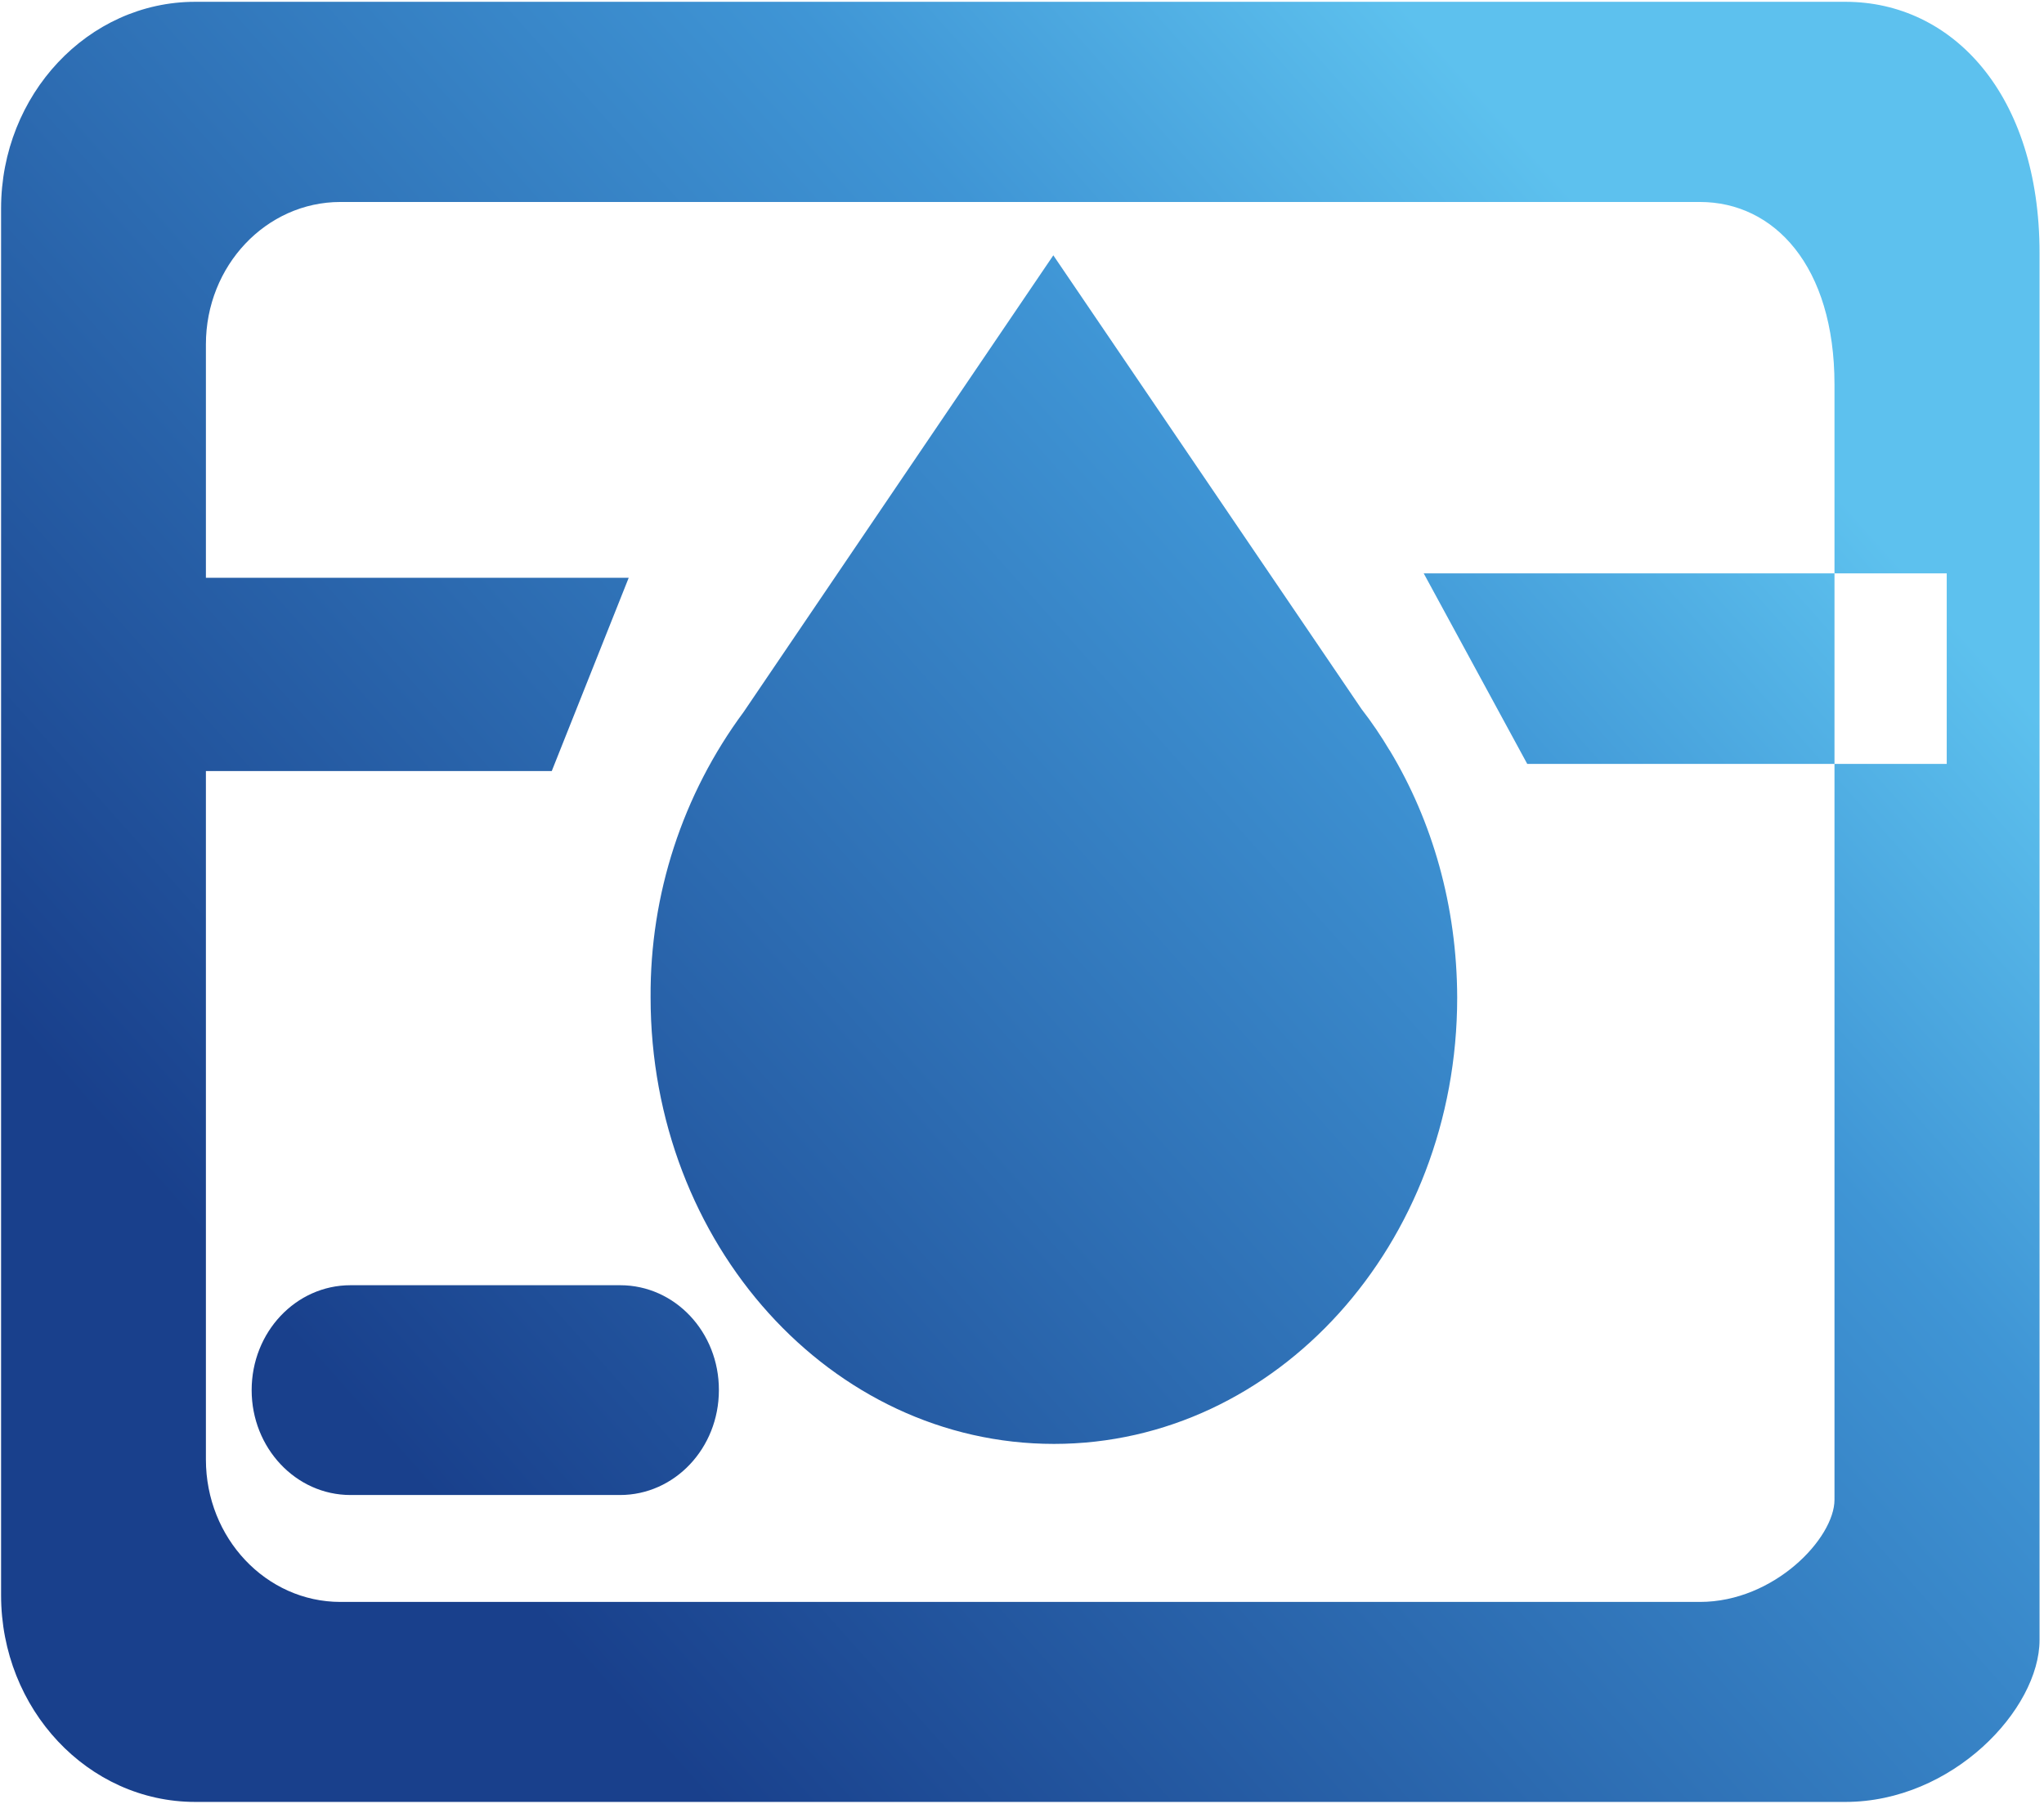 <?xml version="1.0" encoding="UTF-8"?>
<svg width="34px" height="30px" viewBox="0 0 34 30" version="1.1" xmlns="http://www.w3.org/2000/svg" xmlns:xlink="http://www.w3.org/1999/xlink">
    <!-- Generator: Sketch 63.1 (92452) - https://sketch.com -->
    <title>编组</title>
    <desc>Created with Sketch.</desc>
    <defs>
        <linearGradient x1="88.534%" y1="25.612%" x2="18.654%" y2="79.625%" id="linearGradient-1">
            <stop stop-color="#5DC1EE" offset="0%"></stop>
            <stop stop-color="#3F95D5" offset="26.497%"></stop>
            <stop stop-color="#19408C" offset="100%"></stop>
        </linearGradient>
    </defs>
    <g id="页面-1" stroke="none" stroke-width="1" fill="none" fill-rule="evenodd">
        <g id="首页04-11" transform="translate(-942, -2654)" fill="url(#linearGradient-1)" fill-rule="nonzero">
            <g id="解决方案" transform="translate(0, 1991)">
                <g id="正文">
                    <g id="选项卡" transform="translate(259, 614)">
                        <g id="编组-3" transform="translate(41, 47)">
                            <g id="编组" transform="translate(642, 2)">
                                <path d="M25.404,12.704 L32.382,12.704 L32.382,9.535 L23.682,9.535 L25.404,12.704 Z M3.247,29.967 C1.465,29.967 0.018,28.426 0.018,26.53 L0.018,3.467 C0.018,1.574 1.465,0.03 3.247,0.03 L30.697,0.03 C32.478,0.03 33.926,1.57 33.926,4.209 L33.926,27.272 C33.926,28.426 32.478,29.967 30.697,29.967 L3.247,29.967 Z M3.425,24.273 C3.425,25.58 4.427,26.641 5.663,26.641 L28.277,26.641 C29.513,26.641 30.515,25.58 30.515,24.941 L30.515,6.395 C30.515,4.42 29.509,3.359 28.277,3.359 L5.663,3.359 C4.427,3.359 3.425,4.42 3.425,5.727 L3.425,9.609 L10.458,9.609 L9.178,12.823 L3.425,12.823 L3.425,24.273 Z M23.118,12.482 L23.114,12.478 C22.973,12.241 22.817,12.01 22.647,11.791 L17.521,4.246 L12.37,11.84 C11.353,13.213 10.811,14.876 10.822,16.587 C10.822,20.692 13.825,24.013 17.532,24.013 C21.236,24.013 24.239,20.688 24.239,16.59 C24.235,15.069 23.827,13.658 23.118,12.482 Z M11.958,23.119 C11.958,24.084 11.223,24.863 10.313,24.863 L5.83,24.863 C4.921,24.863 4.186,24.08 4.186,23.119 C4.186,22.154 4.921,21.374 5.83,21.374 L10.317,21.374 C11.227,21.374 11.961,22.154 11.958,23.119 L11.958,23.119 Z" id="形状"></path>
                            </g>
                        </g>
                    </g>
                </g>
            </g>
        </g>
    </g>
</svg>